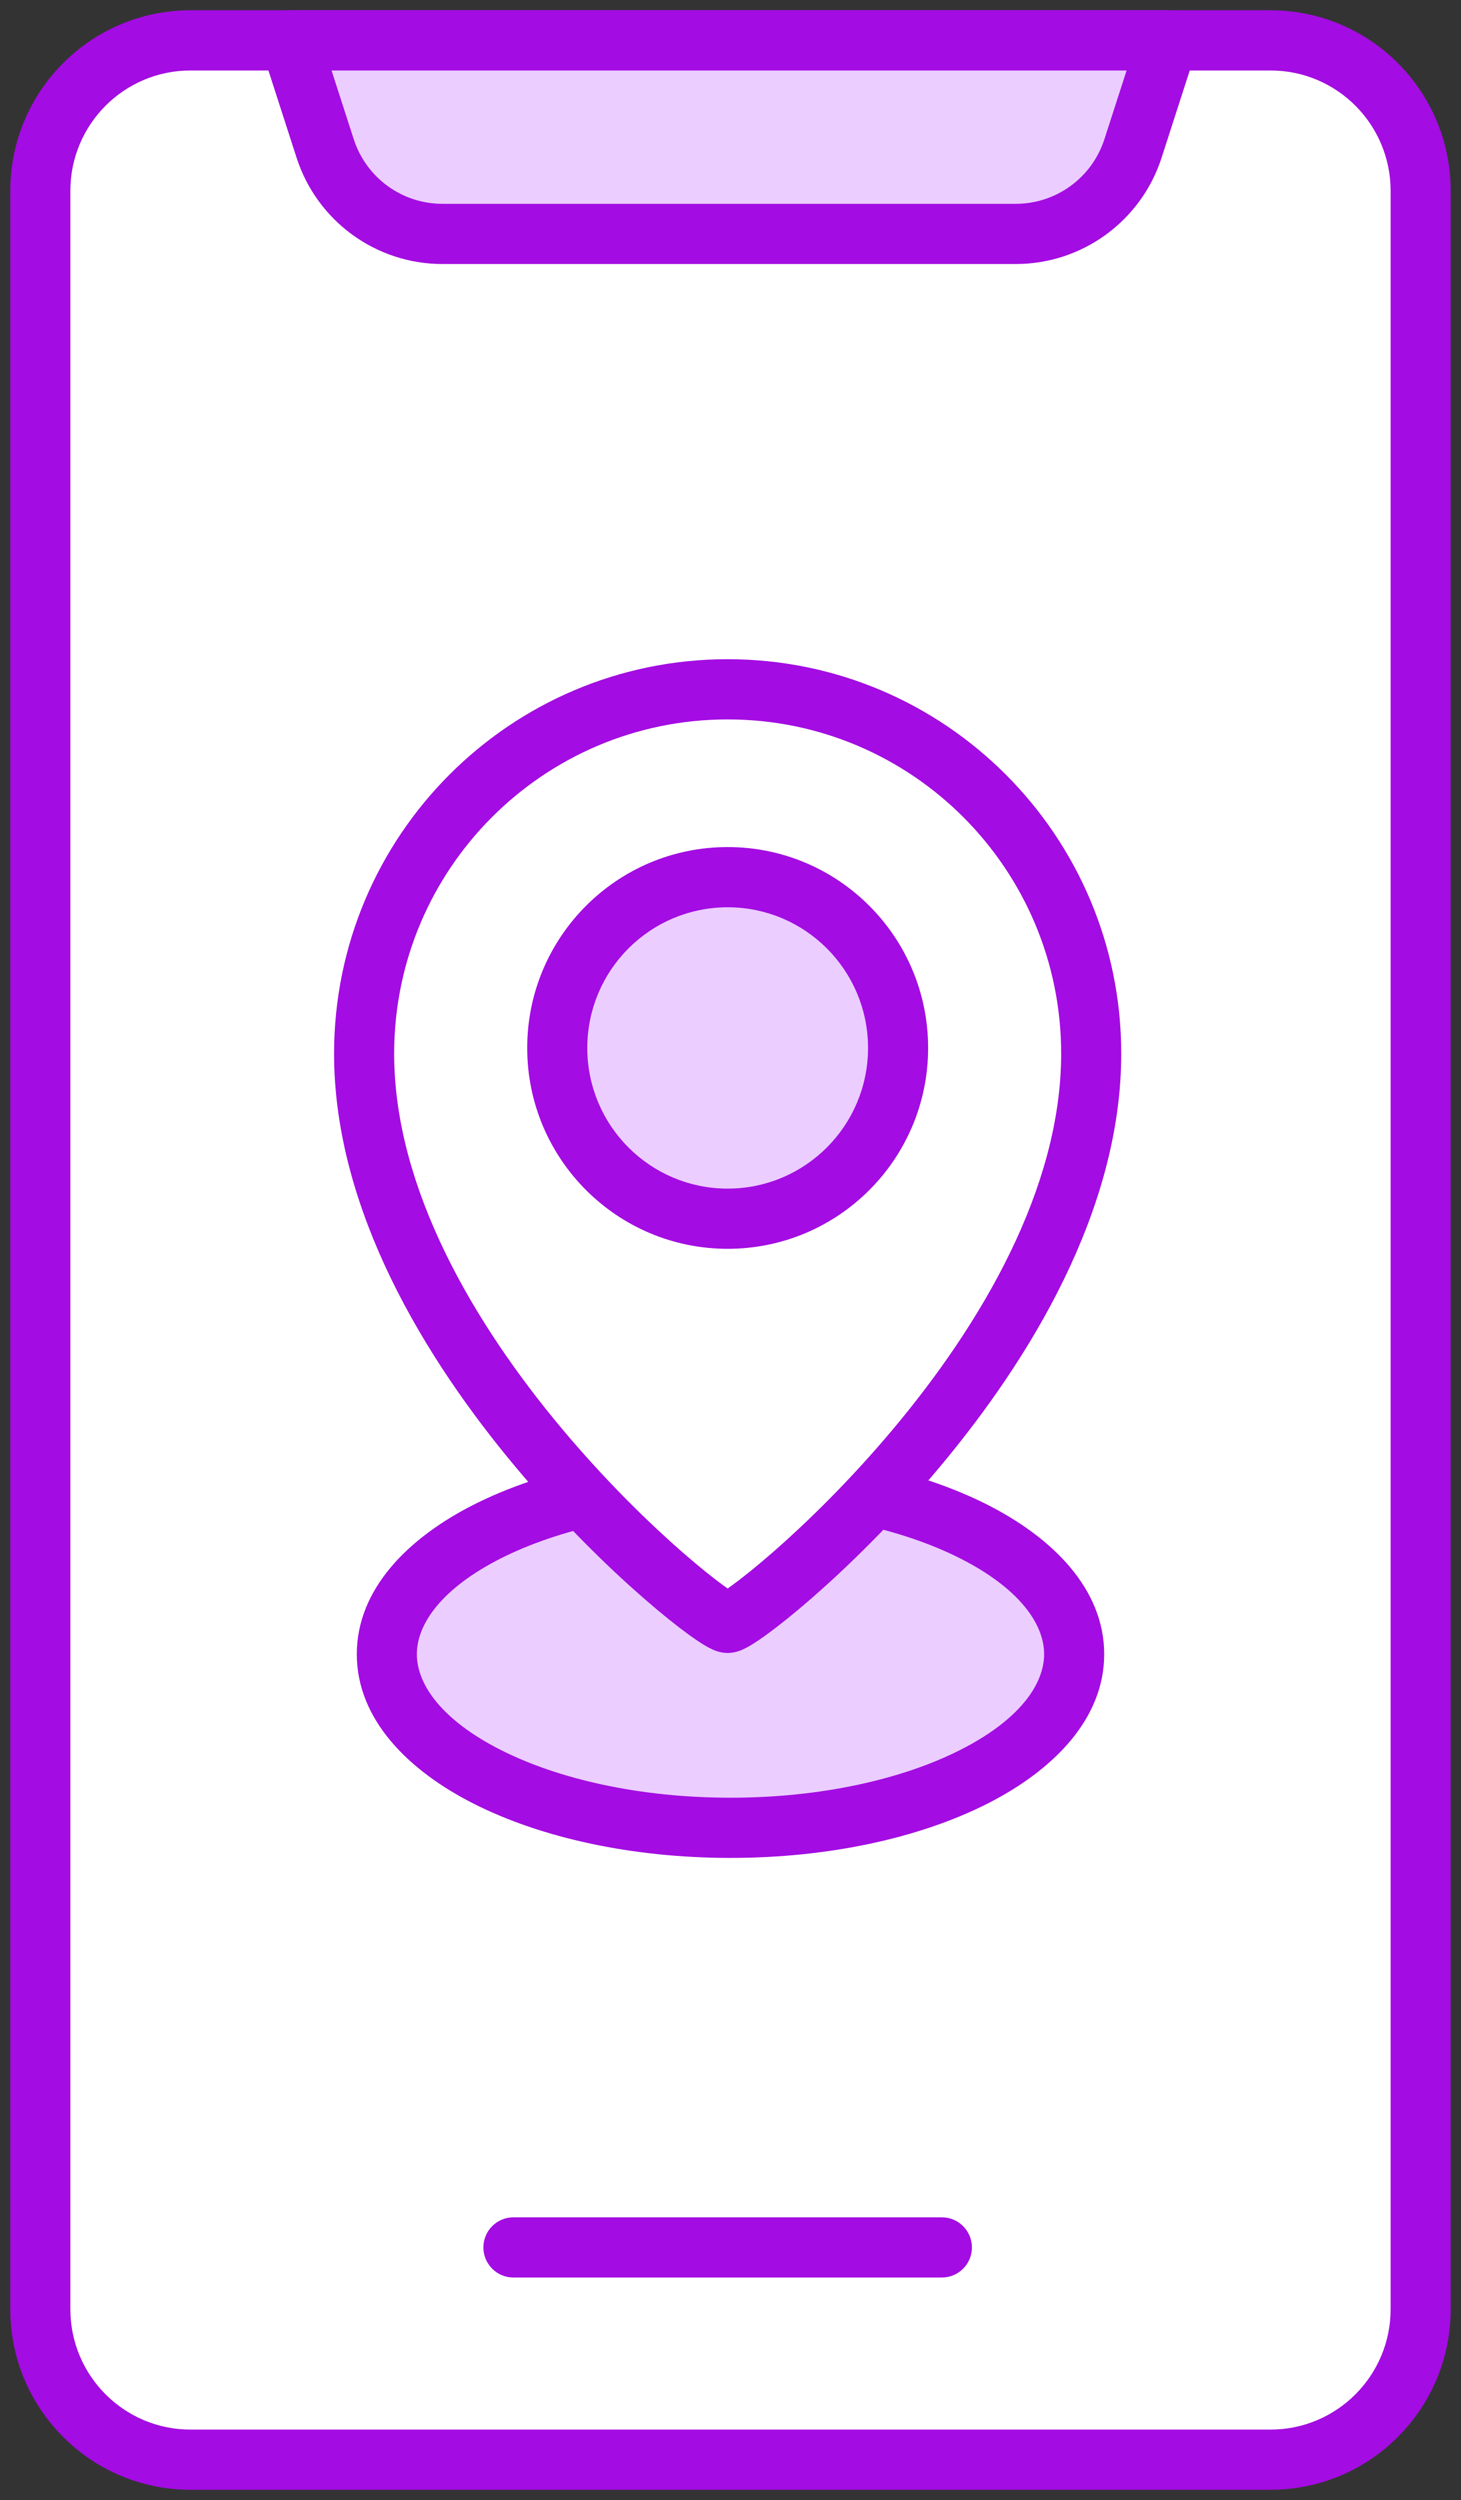 <svg width="83" height="142" viewBox="0 0 83 142" fill="none" xmlns="http://www.w3.org/2000/svg">
<rect x="0" y="0" width="83" height="142" fill="#333333" stroke="none"/>
<g id="Group 83">
<path id="Rectangle 20" d="M2.291 10.841C2.291 6.12 6.11 2.293 10.823 2.293H72.177C76.889 2.293 80.709 6.12 80.709 10.841V131.158C80.709 135.879 76.889 139.706 72.177 139.706H10.823C6.11 139.706 2.291 135.879 2.291 131.158V10.841Z" fill="white"/>
<path id="Rectangle 20 (Stroke)" fill-rule="evenodd" clip-rule="evenodd" d="M0.584 10.841C0.584 5.176 5.168 0.583 10.823 0.583H72.177C77.832 0.583 82.415 5.176 82.415 10.841V131.158C82.415 136.824 77.831 141.416 72.177 141.416H10.823C5.168 141.416 0.584 136.824 0.584 131.158V10.841ZM10.823 4.003C7.053 4.003 3.997 7.065 3.997 10.841V131.158C3.997 134.935 7.053 137.997 10.823 137.997H72.177C75.947 137.997 79.002 134.935 79.002 131.158V10.841C79.002 7.065 75.947 4.003 72.177 4.003H10.823Z" fill="#A30CE2"/>
<path id="Rectangle 21" d="M16.49 2.293H66.349L64.366 8.432C63.432 11.326 60.742 13.286 57.707 13.286H25.132C22.096 13.286 19.407 11.326 18.472 8.432L16.49 2.293Z" fill="#EBCEFF"/>
<path id="Rectangle 21 (Stroke)" fill-rule="evenodd" clip-rule="evenodd" d="M15.11 1.287C15.431 0.845 15.944 0.583 16.49 0.583H66.348C66.894 0.583 67.407 0.845 67.728 1.287C68.049 1.73 68.14 2.299 67.972 2.819L65.99 8.959C64.827 12.558 61.482 14.996 57.707 14.996H25.131C21.356 14.996 18.011 12.558 16.849 8.959L14.866 2.819C14.698 2.299 14.789 1.73 15.11 1.287ZM18.835 4.003L20.096 7.906C20.802 10.094 22.836 11.577 25.131 11.577H57.707C60.002 11.577 62.036 10.094 62.742 7.906L64.003 4.003H18.835Z" fill="#A30CE2"/>
<path id="Line 1 (Stroke)" fill-rule="evenodd" clip-rule="evenodd" d="M27.462 127.651C27.462 126.706 28.226 125.941 29.168 125.941H53.508C54.451 125.941 55.215 126.706 55.215 127.651C55.215 128.595 54.451 129.36 53.508 129.36H29.168C28.226 129.36 27.462 128.595 27.462 127.651Z" fill="#A30CE2"/>
<path id="Ellipse 2" d="M61.024 93.956C61.024 99.403 52.282 103.818 41.5 103.818C30.717 103.818 21.976 99.403 21.976 93.956C21.976 88.51 30.717 84.095 41.5 84.095C52.282 84.095 61.024 88.51 61.024 93.956Z" fill="#EBCEFF"/>
<path id="Ellipse 2 (Stroke)" fill-rule="evenodd" clip-rule="evenodd" d="M28.462 88.509C25.116 90.2 23.682 92.222 23.682 93.956C23.682 95.69 25.116 97.712 28.462 99.402C31.711 101.043 36.318 102.108 41.5 102.108C46.682 102.108 51.289 101.043 54.537 99.402C57.884 97.712 59.317 95.69 59.317 93.956C59.317 92.222 57.884 90.2 54.537 88.509C51.289 86.869 46.682 85.804 41.5 85.804C36.318 85.804 31.711 86.869 28.462 88.509ZM26.926 85.456C30.744 83.528 35.899 82.385 41.5 82.385C47.101 82.385 52.256 83.528 56.074 85.456C59.793 87.335 62.73 90.244 62.73 93.956C62.73 97.668 59.793 100.577 56.074 102.456C52.256 104.384 47.101 105.527 41.5 105.527C35.899 105.527 30.744 104.384 26.926 102.456C23.206 100.577 20.27 97.668 20.27 93.956C20.27 90.244 23.206 87.335 26.926 85.456Z" fill="#A30CE2"/>
<path id="Ellipse 3" d="M61.992 59.845C61.992 76.447 42.419 92.178 41.339 92.178C40.259 92.178 20.685 76.447 20.685 59.845C20.685 48.417 29.932 39.152 41.339 39.152C52.745 39.152 61.992 48.417 61.992 59.845Z" fill="white"/>
<path id="Ellipse 3 (Stroke)" fill-rule="evenodd" clip-rule="evenodd" d="M41.339 40.862C30.874 40.862 22.392 49.361 22.392 59.845C22.392 67.528 26.959 75.217 31.915 81.138C34.365 84.066 36.849 86.488 38.777 88.171C39.742 89.013 40.554 89.659 41.141 90.084C41.211 90.135 41.277 90.181 41.339 90.225C41.4 90.181 41.466 90.135 41.536 90.084C42.123 89.659 42.935 89.013 43.9 88.171C45.828 86.488 48.312 84.066 50.763 81.138C55.719 75.217 60.285 67.528 60.285 59.845C60.285 49.361 51.803 40.862 41.339 40.862ZM18.979 59.845C18.979 47.472 28.99 37.442 41.339 37.442C53.688 37.442 63.698 47.472 63.698 59.845C63.698 68.764 58.478 77.241 53.378 83.335C50.8 86.415 48.188 88.964 46.142 90.749C45.12 91.641 44.226 92.355 43.536 92.855C43.194 93.102 42.88 93.314 42.613 93.471C42.481 93.548 42.333 93.629 42.18 93.697L42.173 93.7C42.081 93.74 41.749 93.887 41.339 93.887C40.928 93.887 40.596 93.74 40.504 93.7L40.497 93.697C40.344 93.629 40.196 93.548 40.064 93.471C39.797 93.314 39.483 93.102 39.141 92.855C38.451 92.355 37.557 91.641 36.535 90.749C34.489 88.964 31.877 86.415 29.299 83.335C24.199 77.241 18.979 68.764 18.979 59.845Z" fill="#A30CE2"/>
<path id="Ellipse 4" d="M51.02 59.522C51.02 64.879 46.686 69.221 41.339 69.221C35.992 69.221 31.657 64.879 31.657 59.522C31.657 54.164 35.992 49.822 41.339 49.822C46.686 49.822 51.02 54.164 51.02 59.522Z" fill="#EBCEFF"/>
<path id="Ellipse 4 (Stroke)" fill-rule="evenodd" clip-rule="evenodd" d="M41.339 51.532C36.934 51.532 33.364 55.109 33.364 59.522C33.364 63.935 36.934 67.512 41.339 67.512C45.743 67.512 49.314 63.935 49.314 59.522C49.314 55.109 45.743 51.532 41.339 51.532ZM29.951 59.522C29.951 53.221 35.05 48.112 41.339 48.112C47.628 48.112 52.727 53.221 52.727 59.522C52.727 65.823 47.628 70.931 41.339 70.931C35.05 70.931 29.951 65.823 29.951 59.522Z" fill="#A30CE2"/>
</g>
</svg>
